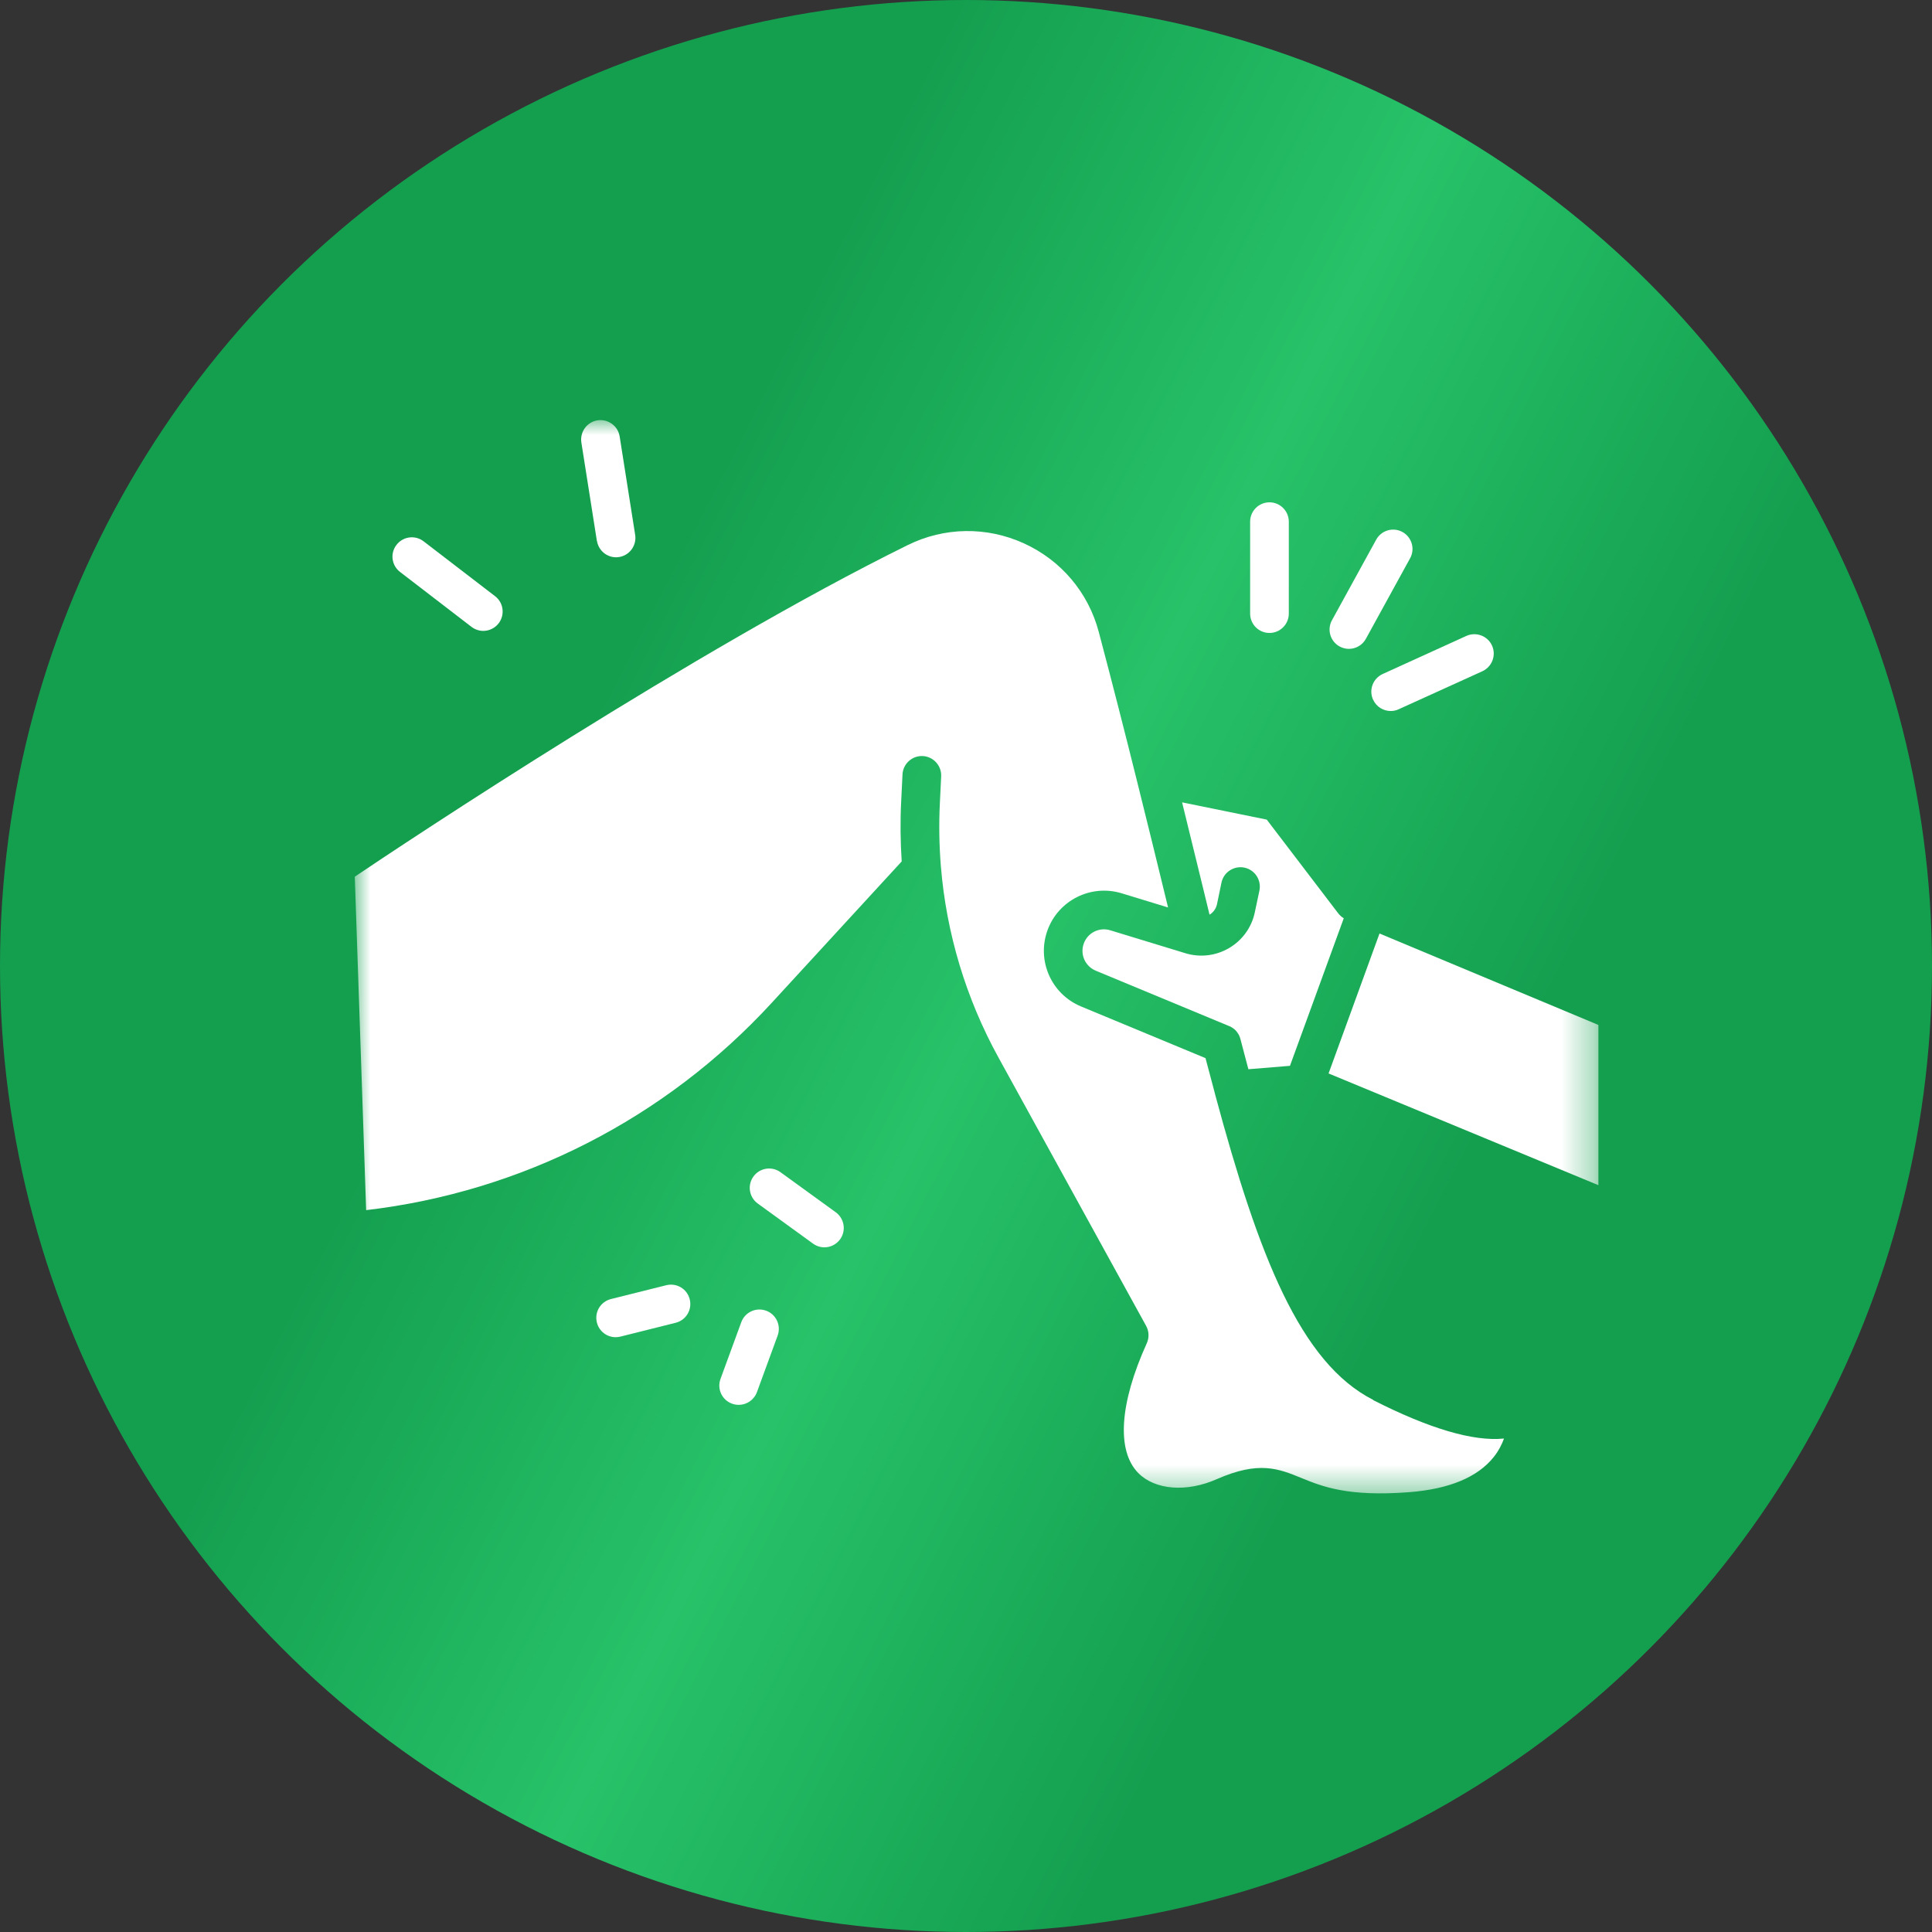 <svg width="60" height="60" viewBox="0 0 60 60" fill="none" xmlns="http://www.w3.org/2000/svg">
<rect x="0" y="0" width="60" height="60" fill="#333333" stroke="none"/>
<circle cx="30" cy="30" r="30" fill="url(#paint0_linear_77_192)"/>
<mask id="mask0_77_192" style="mask-type:luminance" maskUnits="userSpaceOnUse" x="11" y="12" width="39" height="35">
<path d="M49.66 13H11V46.551H49.66V13Z" fill="white"/>
</mask>
<g mask="url(#mask0_77_192)">
<path d="M42.842 28.991L41.26 33.337L49.64 36.807V31.831L42.842 28.991Z" fill="white"/>
<path d="M42.651 43.478C40.378 42.324 39.087 38.998 37.741 34.005V34.002L37.703 33.857C37.619 33.546 37.53 33.21 37.438 32.861L33.572 31.256C32.65 30.873 32.193 29.838 32.528 28.899C32.865 27.959 33.88 27.451 34.835 27.742L36.275 28.182C36.253 28.089 36.231 27.995 36.207 27.901C35.93 26.766 35.637 25.561 35.321 24.298C34.952 22.814 34.554 21.251 34.123 19.625C33.799 18.398 32.948 17.396 31.793 16.872C30.638 16.347 29.325 16.367 28.19 16.928C21.589 20.183 12.687 26.105 11.018 27.226L11.371 37.582C16.207 37.014 20.657 34.742 23.965 31.146L28.003 26.752C27.963 26.133 27.955 25.513 27.987 24.89L28.028 24.051C28.044 23.72 28.327 23.464 28.658 23.48C28.989 23.497 29.244 23.78 29.229 24.111L29.188 24.951C29.156 25.605 29.168 26.26 29.22 26.909C29.391 28.985 29.998 31.007 31.01 32.845L35.594 41.177C35.685 41.342 35.693 41.542 35.615 41.715C34.765 43.589 34.671 45.059 35.353 45.749C35.874 46.274 36.852 46.35 37.785 45.938C39.097 45.36 39.709 45.611 40.42 45.902C41.061 46.163 41.858 46.49 43.774 46.34C45.013 46.242 45.892 45.874 46.389 45.249C46.539 45.061 46.64 44.862 46.708 44.675C45.76 44.772 44.398 44.372 42.649 43.484L42.651 43.478Z" fill="white"/>
<path d="M37.565 28.405C37.683 28.334 37.763 28.22 37.794 28.085L37.934 27.41C38.002 27.085 38.322 26.878 38.647 26.945C38.97 27.013 39.179 27.33 39.113 27.655L38.97 28.33C38.874 28.796 38.583 29.2 38.173 29.441C37.763 29.684 37.269 29.742 36.816 29.604L34.48 28.891C34.139 28.786 33.777 28.967 33.657 29.304C33.536 29.64 33.701 30.009 34.03 30.146L38.175 31.867C38.175 31.867 38.175 31.867 38.179 31.867C38.189 31.871 38.199 31.875 38.207 31.881C38.225 31.889 38.243 31.897 38.257 31.909C38.269 31.917 38.282 31.923 38.291 31.931C38.291 31.931 38.295 31.935 38.298 31.935C38.314 31.947 38.332 31.961 38.348 31.975C38.364 31.991 38.38 32.007 38.396 32.023C38.396 32.023 38.396 32.023 38.396 32.027C38.412 32.044 38.424 32.059 38.436 32.078C38.448 32.096 38.46 32.116 38.472 32.136C38.48 32.152 38.49 32.17 38.496 32.188C38.5 32.196 38.502 32.2 38.504 32.208C38.51 32.22 38.514 32.234 38.516 32.248C38.52 32.254 38.52 32.26 38.523 32.266L38.526 32.282L38.77 33.206L40.061 33.1L41.732 28.517C41.665 28.477 41.609 28.427 41.561 28.366L39.34 25.454L36.711 24.918C36.942 25.852 37.161 26.752 37.37 27.611C37.434 27.878 37.498 28.142 37.562 28.401L37.565 28.405Z" fill="white"/>
<path d="M42.643 21.729C42.743 21.95 42.962 22.081 43.189 22.081C43.272 22.081 43.358 22.065 43.438 22.026L46.037 20.846C46.338 20.707 46.473 20.352 46.336 20.048C46.198 19.747 45.842 19.613 45.539 19.749L42.94 20.932C42.637 21.071 42.505 21.426 42.641 21.727L42.643 21.729Z" fill="white"/>
<path d="M39.424 19.657C39.755 19.657 40.025 19.388 40.025 19.056V16.201C40.025 15.869 39.755 15.6 39.424 15.6C39.093 15.6 38.824 15.869 38.824 16.201V19.056C38.824 19.388 39.093 19.657 39.424 19.657Z" fill="white"/>
<path d="M41.603 20.077C41.695 20.127 41.794 20.151 41.892 20.151C42.103 20.151 42.31 20.038 42.418 19.84L43.792 17.337C43.953 17.046 43.844 16.681 43.555 16.522C43.264 16.361 42.898 16.47 42.739 16.759L41.366 19.261C41.205 19.552 41.312 19.918 41.603 20.077Z" fill="white"/>
<path d="M18.539 16.799C18.587 17.094 18.842 17.307 19.131 17.307C19.163 17.307 19.194 17.303 19.226 17.299C19.553 17.249 19.776 16.94 19.726 16.613L19.244 13.554C19.192 13.227 18.884 13.004 18.555 13.054C18.228 13.106 18.005 13.413 18.055 13.743L18.537 16.801L18.539 16.799Z" fill="white"/>
<path d="M12.422 17.761L14.643 19.468C14.751 19.55 14.882 19.593 15.008 19.593C15.189 19.593 15.368 19.51 15.486 19.358C15.687 19.095 15.639 18.717 15.376 18.516L13.155 16.811C12.892 16.608 12.514 16.659 12.313 16.922C12.11 17.185 12.161 17.562 12.424 17.763L12.422 17.761Z" fill="white"/>
<path d="M23.792 40.705C23.481 40.59 23.135 40.751 23.021 41.062L22.376 42.824C22.262 43.135 22.422 43.48 22.736 43.593C22.804 43.617 22.874 43.629 22.943 43.629C23.188 43.629 23.416 43.478 23.507 43.235L24.151 41.476C24.264 41.165 24.105 40.819 23.794 40.705H23.792Z" fill="white"/>
<path d="M25.955 37.648L24.238 36.403C23.969 36.209 23.593 36.269 23.398 36.538C23.204 36.807 23.264 37.182 23.533 37.377L25.25 38.622C25.357 38.699 25.479 38.737 25.602 38.737C25.788 38.737 25.971 38.651 26.09 38.488C26.284 38.221 26.224 37.843 25.955 37.648Z" fill="white"/>
<path d="M20.691 39.914L18.974 40.343C18.651 40.424 18.456 40.749 18.537 41.072C18.605 41.345 18.85 41.528 19.119 41.528C19.167 41.528 19.215 41.522 19.266 41.51L20.983 41.08C21.306 41 21.501 40.675 21.42 40.351C21.34 40.028 21.015 39.833 20.691 39.914Z" fill="white"/>
</g>
<defs>
<linearGradient id="paint0_linear_77_192" x1="63.179" y1="1.728" x2="36.037" y2="-12.199" gradientUnits="userSpaceOnUse">
<stop stop-color="#149F4F"/>
<stop offset="0.51" stop-color="#27C269"/>
<stop offset="1" stop-color="#149F4F"/>
</linearGradient>
</defs>
</svg>
